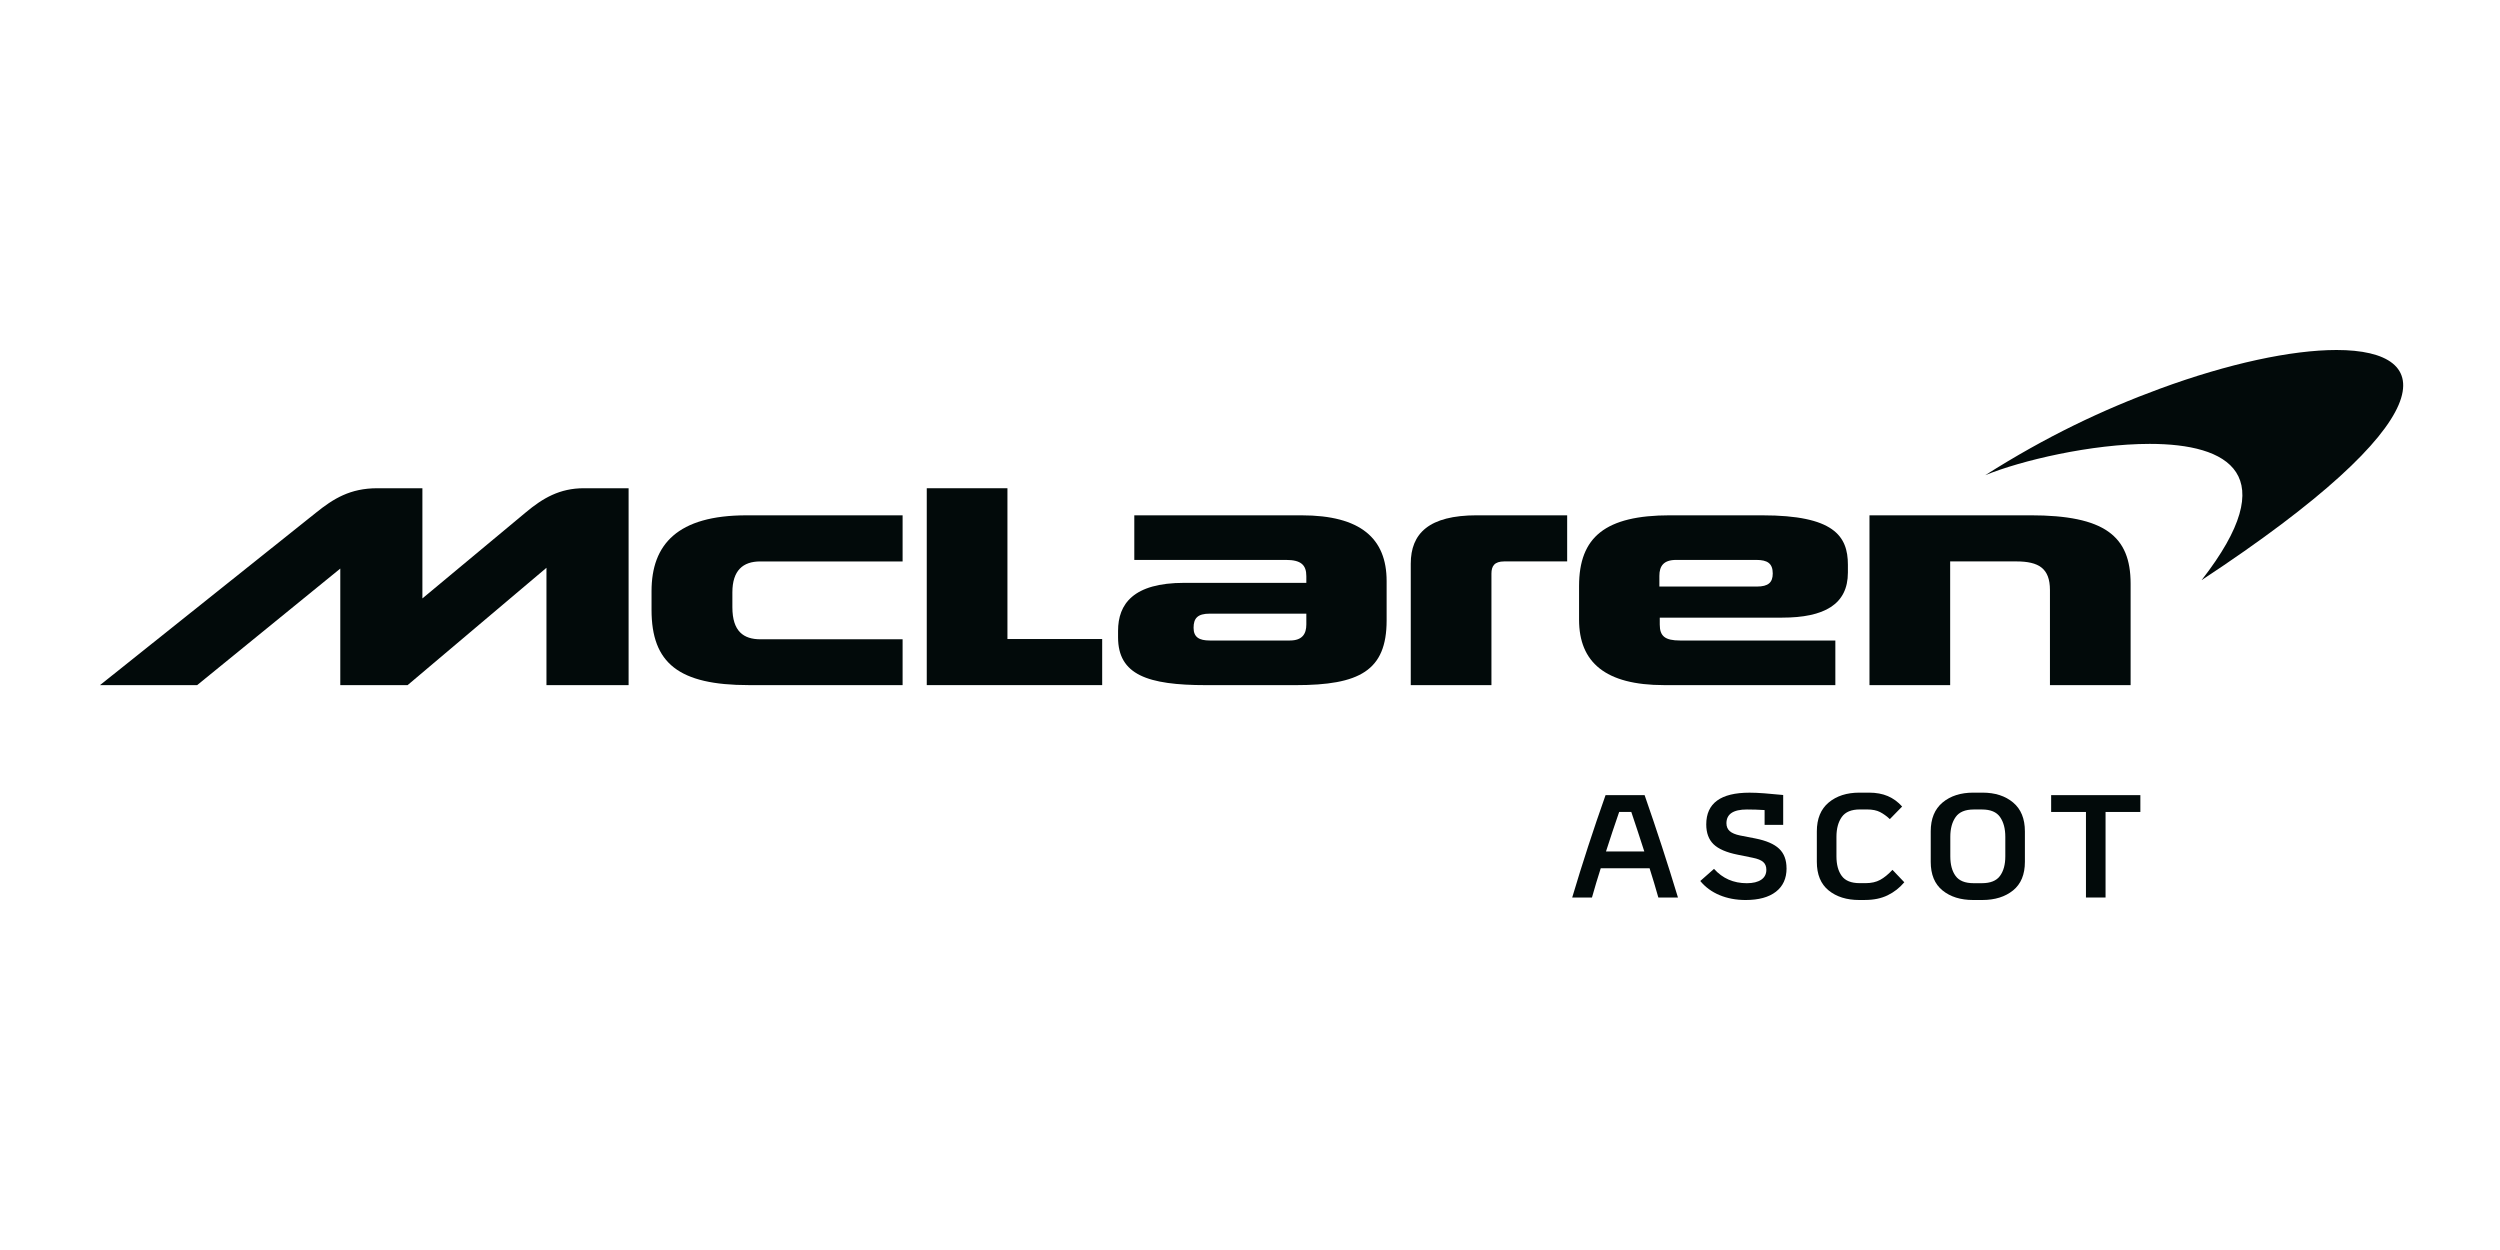 <svg xmlns="http://www.w3.org/2000/svg" fill="none" viewBox="0 0 200 100" height="100" width="200">
<g clip-path="url(#clip0_49_180)">
<path fill="#020A0A" d="M132.668 71.802C132.558 71.412 132.445 71.022 132.328 70.632C132.211 70.242 132.09 69.852 131.966 69.462H128.059C127.934 69.852 127.813 70.242 127.696 70.632C127.579 71.022 127.466 71.412 127.357 71.802H125.776C126.182 70.437 126.607 69.072 127.052 67.707C127.497 66.342 127.96 64.977 128.444 63.612H131.569C132.044 64.977 132.505 66.342 132.95 67.707C133.395 69.072 133.824 70.437 134.237 71.802H132.669H132.668ZM128.479 68.116H131.544C131.372 67.577 131.199 67.045 131.024 66.518C130.849 65.991 130.675 65.471 130.504 64.957H129.533C129.354 65.471 129.177 65.994 129 66.524C128.826 67.054 128.651 67.584 128.48 68.116H128.479Z"></path>
<path fill="#020A0A" d="M142.925 69.462C142.925 70.274 142.64 70.899 142.071 71.34C141.502 71.78 140.695 72.001 139.649 72.001C138.885 72.001 138.19 71.87 137.566 71.61C136.942 71.349 136.428 70.973 136.022 70.48L137.121 69.51C137.807 70.274 138.681 70.657 139.741 70.657C140.241 70.657 140.627 70.563 140.9 70.376C141.173 70.189 141.308 69.924 141.308 69.581C141.308 69.315 141.225 69.108 141.057 68.961C140.89 68.812 140.611 68.699 140.221 68.621L139.016 68.376C138.119 68.197 137.475 67.918 137.085 67.54C136.695 67.161 136.5 66.632 136.5 65.953C136.5 64.26 137.654 63.414 139.964 63.414C140.299 63.414 140.697 63.431 141.157 63.466C141.618 63.501 142.116 63.545 142.655 63.6V65.987H141.168V64.805C140.934 64.789 140.696 64.778 140.455 64.77C140.214 64.763 139.98 64.759 139.753 64.759C138.661 64.759 138.115 65.126 138.115 65.858C138.115 66.124 138.203 66.333 138.378 66.489C138.552 66.645 138.831 66.762 139.214 66.84L140.419 67.074C141.293 67.246 141.928 67.519 142.325 67.893C142.723 68.267 142.922 68.79 142.922 69.461L142.925 69.462Z"></path>
<path fill="#020A0A" d="M149.208 72H148.74C147.734 72 146.918 71.744 146.289 71.233C145.661 70.722 145.347 69.96 145.347 68.946V66.512C145.347 65.498 145.664 64.728 146.295 64.201C146.926 63.674 147.745 63.411 148.752 63.411H149.525C150.094 63.411 150.594 63.504 151.023 63.686C151.452 63.869 151.835 64.148 152.17 64.522L151.187 65.529C150.938 65.295 150.679 65.107 150.409 64.967C150.14 64.827 149.791 64.756 149.362 64.756H148.788C148.109 64.756 147.628 64.957 147.344 65.358C147.059 65.76 146.916 66.288 146.916 66.944V68.512C146.916 69.167 147.056 69.687 147.338 70.073C147.618 70.459 148.098 70.652 148.777 70.652H149.256C149.708 70.652 150.094 70.564 150.415 70.389C150.734 70.215 151.062 69.947 151.397 69.588L152.344 70.582C151.97 71.026 151.525 71.373 151.011 71.623C150.497 71.873 149.896 71.997 149.21 71.997L149.208 72Z"></path>
<path fill="#020A0A" d="M158.588 72H157.851C156.844 72 156.028 71.744 155.4 71.233C154.771 70.722 154.458 69.96 154.458 68.946V66.512C154.458 65.498 154.774 64.728 155.405 64.201C156.037 63.674 156.856 63.411 157.862 63.411H158.599C159.606 63.411 160.422 63.674 161.05 64.201C161.679 64.727 161.992 65.498 161.992 66.512V68.946C161.992 69.96 161.676 70.723 161.045 71.233C160.413 71.744 159.594 72 158.588 72ZM157.885 70.655H158.553C159.232 70.655 159.713 70.462 159.997 70.076C160.282 69.69 160.425 69.169 160.425 68.514V66.947C160.425 66.291 160.285 65.764 160.003 65.361C159.723 64.96 159.242 64.759 158.564 64.759H157.897C157.218 64.759 156.737 64.96 156.453 65.361C156.168 65.763 156.025 66.291 156.025 66.947V68.514C156.025 69.17 156.165 69.69 156.447 70.076C156.727 70.462 157.207 70.655 157.885 70.655Z"></path>
<path fill="#020A0A" d="M171.229 64.957H168.444V71.801H166.877V64.957H164.092V63.611H171.229V64.957Z"></path>
<path fill="#020A0A" d="M149.56 54.809H156.013V44.913H161.302C163.097 44.913 163.996 45.464 163.996 47.206V54.809H170.449V46.694C170.449 42.878 168.359 41.224 162.433 41.224H149.558V54.809H149.56Z"></path>
<path fill="#020A0A" d="M140.547 46.925H132.75V46.069C132.75 45.297 133.075 44.793 134.092 44.793H140.501C141.388 44.793 141.82 45.066 141.82 45.878C141.82 46.599 141.463 46.924 140.549 46.924M140.982 41.224H133.613C128.418 41.224 126.325 42.968 126.325 46.882V49.576C126.325 52.986 128.433 54.809 133.126 54.809H146.828V51.24H134.403C133.192 51.24 132.781 50.885 132.781 49.965V49.411H142.568C145.943 49.411 147.832 48.353 147.832 45.802V45.181C147.832 42.871 146.698 41.226 140.984 41.226"></path>
<path fill="#020A0A" d="M112.861 54.809H119.315V45.888C119.315 45.286 119.555 44.913 120.343 44.913H125.373V41.224H118.154C114.308 41.224 112.861 42.676 112.861 45.094V54.809Z"></path>
<path fill="#020A0A" d="M104.507 49.956C104.507 50.713 104.183 51.24 103.189 51.24H96.781C95.947 51.24 95.486 50.986 95.486 50.225C95.486 49.463 95.804 49.092 96.781 49.092H104.507V49.956ZM104.131 41.224H90.744V44.793H102.879C104.086 44.793 104.507 45.202 104.507 46.093V46.628H94.736C90.667 46.628 89.445 48.318 89.445 50.469V50.984C89.445 53.977 91.798 54.811 96.477 54.811H103.667C108.733 54.811 110.93 53.671 110.93 49.637V46.483C110.93 43.073 108.847 41.226 104.13 41.226"></path>
<path fill="#020A0A" d="M74.141 54.809H88.174V51.122H80.595V39.059H74.141V54.809Z"></path>
<path fill="#020A0A" d="M59.911 54.809H72.208V51.143H60.836C59.49 51.143 58.59 50.515 58.59 48.581V47.389C58.59 45.64 59.433 44.915 60.817 44.915H72.208V41.226H59.719C54.203 41.226 52.123 43.553 52.123 47.289V48.79C52.123 53.056 54.3 54.809 59.911 54.809Z"></path>
<path fill="#020A0A" d="M46.705 39.059C44.775 39.059 43.427 39.849 42.061 40.992L33.792 47.874V39.059H30.184C28.012 39.059 26.671 39.892 25.25 41.038L8 54.809H15.773L27.223 45.485V54.809H32.609L43.717 45.423V54.809H50.288V39.059H46.705Z"></path>
<path fill="#020A0A" d="M186.918 28C183.333 28 178.276 29.079 172.8 31.093C168.231 32.773 163.71 34.912 158.82 38.016C161.682 36.84 167.325 35.511 171.978 35.511C178.26 35.511 182.738 37.931 176.128 46.411C195.612 33.583 195.075 28 186.918 28Z"></path>
</g>
<defs>
<clipPath id="clip0_49_180">
<rect transform="translate(8 28)" fill="white" height="44" width="184.255"></rect>
</clipPath>
</defs>
</svg>
